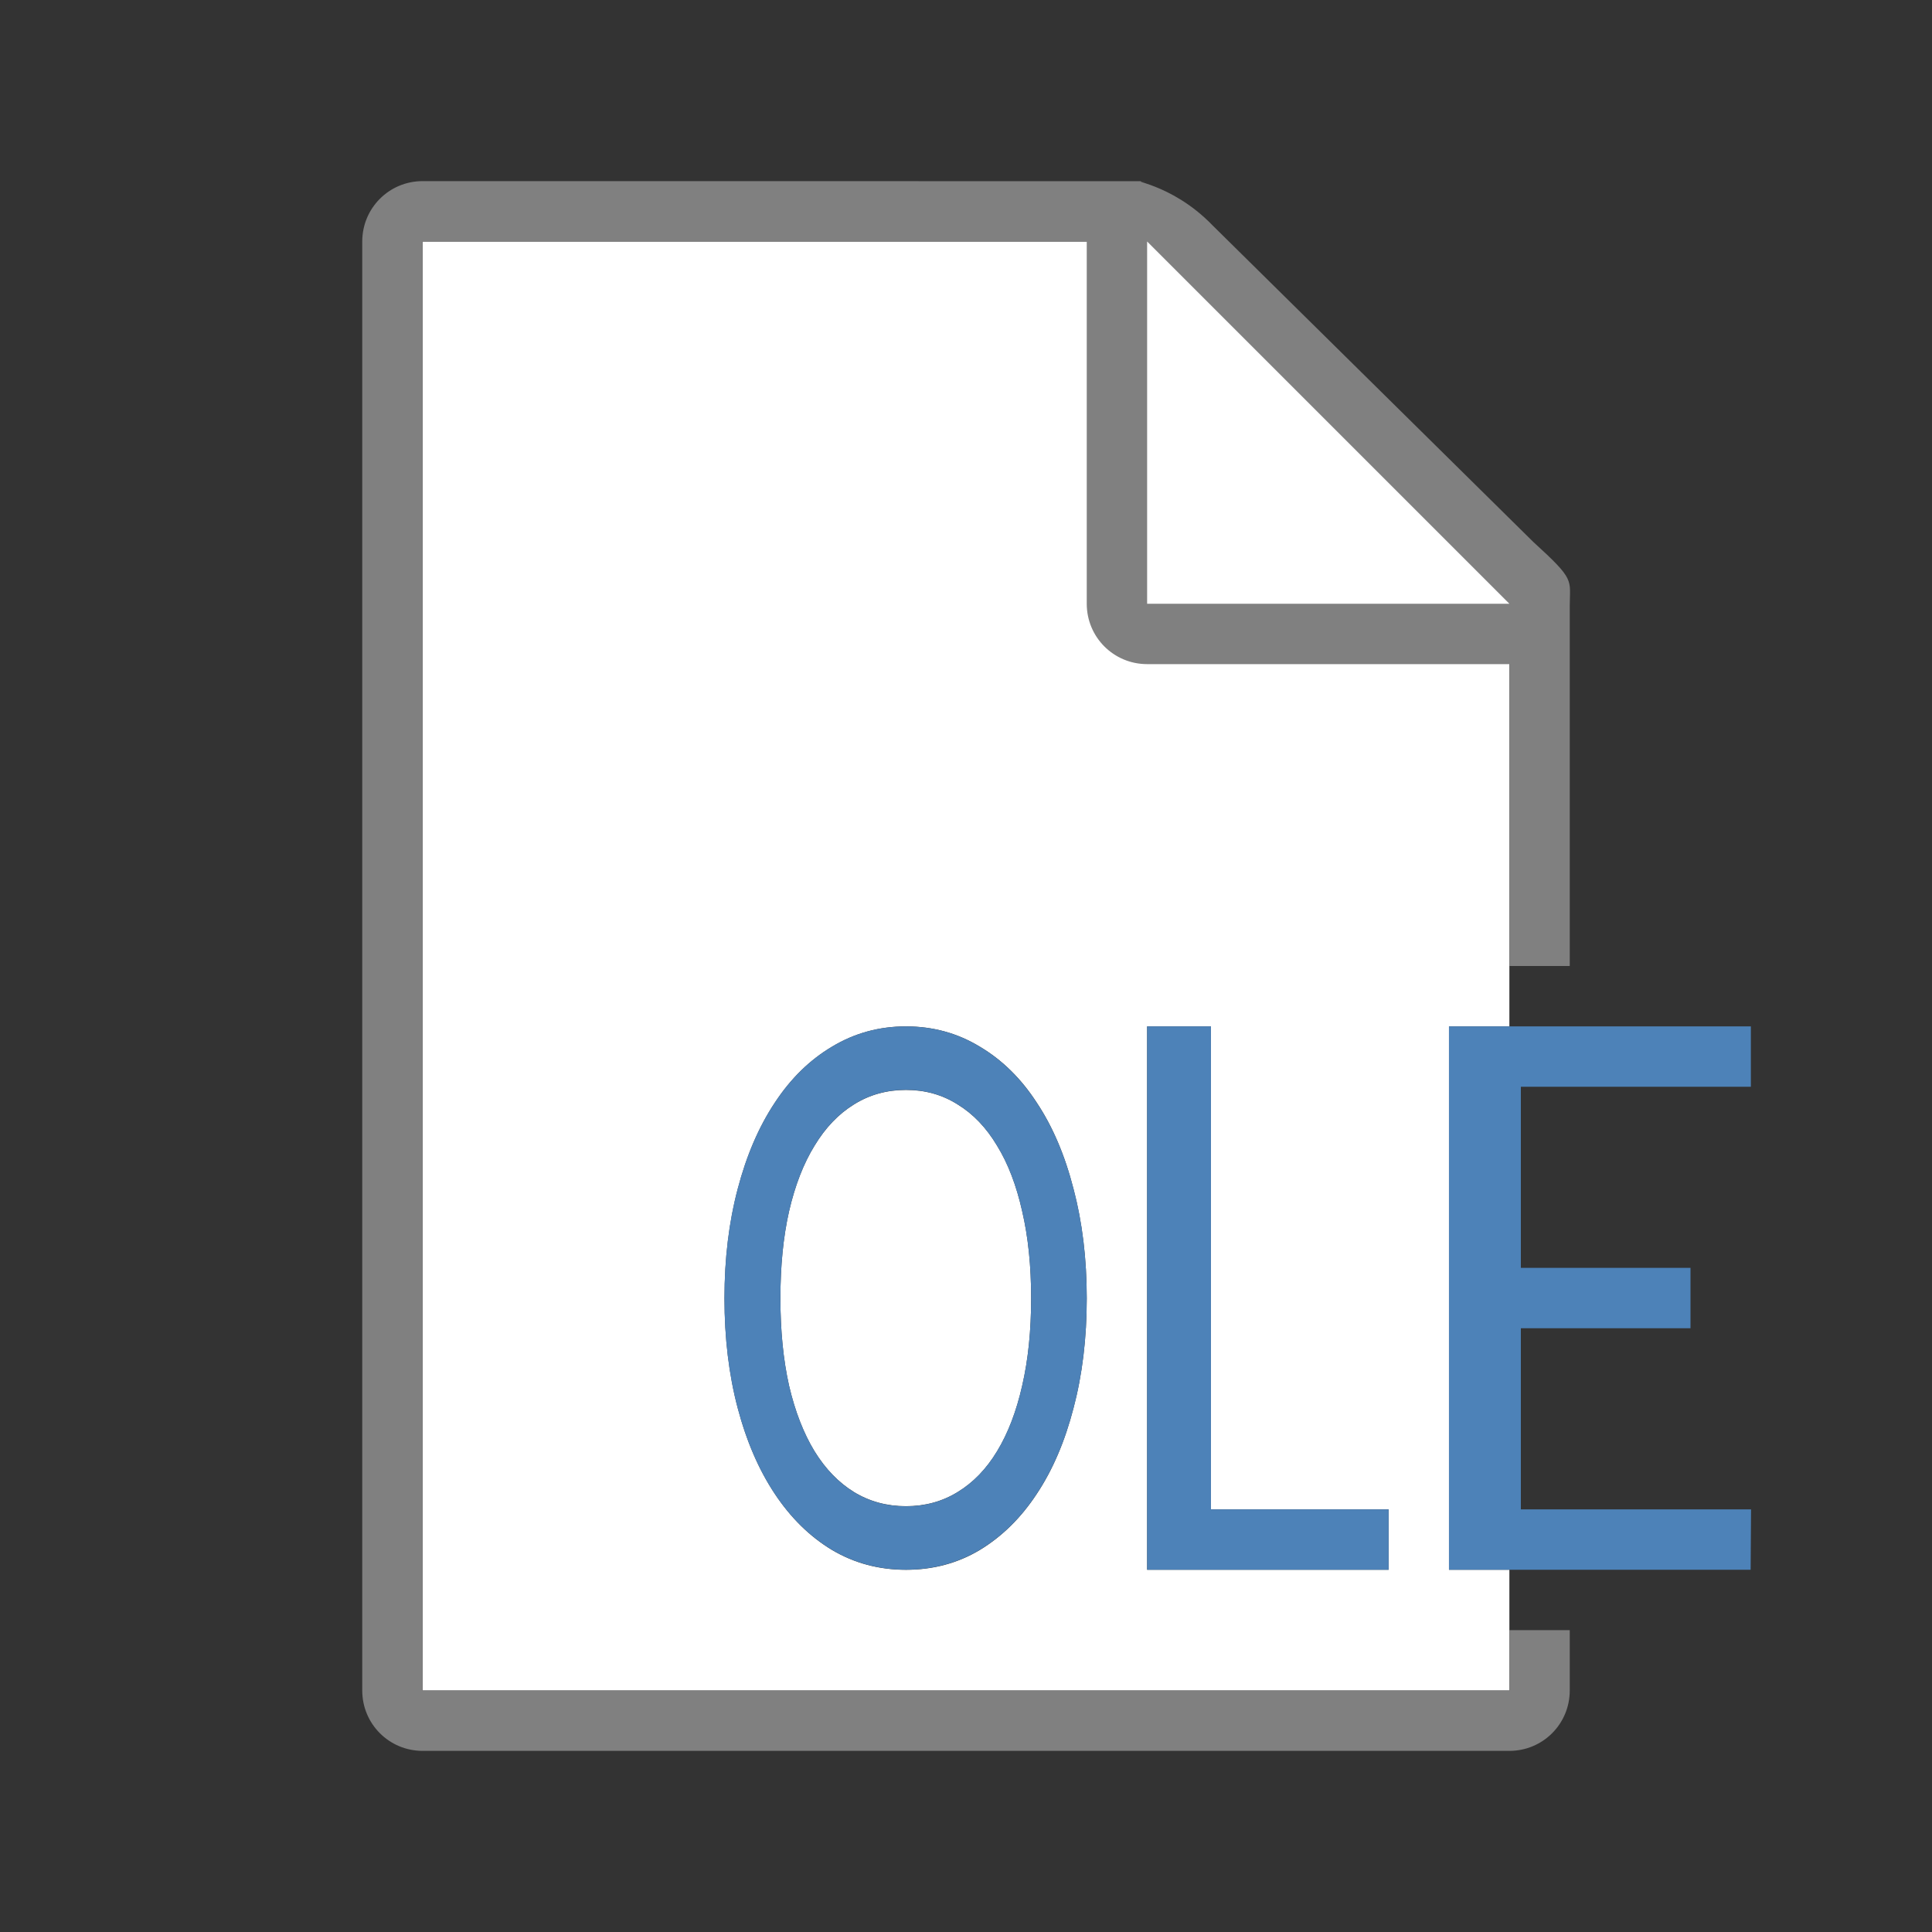 <svg viewBox="0 0 32 32" xmlns="http://www.w3.org/2000/svg"><rect x="0" y="0" width="32" height="32" fill="#333333" stroke="none"/><path d="m7 4v24h18v-2h-1v-9h1v-7.641l-6-5.359zm8.006 13c .449 0 .856.113 1.223.336.37.219.685.528.945.93.264.398.466.874.607 1.428.145.55.219 1.154.219 1.811 0 .661-.074 1.267-.219 1.816-.142.55-.343 1.022-.607 1.42-.261.398-.576.708-.945.932-.366.219-.774.328-1.223.328-.446 0-.855-.109-1.225-.328-.37-.223-.685-.534-.949-.932-.264-.398-.468-.87-.613-1.42s-.219-1.155-.219-1.816c0-.657.074-1.261.219-1.811.145-.554.349-1.03.613-1.428.264-.402.58-.711.949-.93.37-.223.779-.336 1.225-.336zm3.994 0h1.057v8h2.943v1h-4zm-3.994 1.053c-.317 0-.604.079-.861.24-.254.156-.473.384-.654.684-.182.295-.323.657-.422 1.086-.096.424-.143.905-.143 1.441 0 .536.047 1.018.143 1.447.099.424.24.787.422 1.086.182.295.4.519.654.676.257.156.544.234.861.234.317 0 .601-.078.855-.234.257-.156.476-.381.654-.676.182-.299.32-.662.416-1.086.099-.429.148-.911.148-1.447 0-.536-.049-1.017-.148-1.441-.096-.429-.234-.791-.416-1.086-.178-.299-.397-.527-.654-.684-.254-.161-.539-.24-.855-.24z" fill="#fff"/><path d="m7 3c-.554 0-1 .446-1 1v24c0 .554.446 1 1 1h18c .554 0 1-.446 1-1v-1h-1v1h-18v-24h11v6c0 .554.446 1 1 1h6v5h1v-4.109-1.641-.209c0-.451.098-.425-.605-1.066l-5.307-5.238c-.71-.737-1.477-.736-1.094-.736h-.332-.662z" fill="#808080"/><path d="m19 10h6l-6-6z" fill="#fff" fill-rule="evenodd"/><g fill="#4d82b8" transform="translate(6 6)"><path d="m12 15.503q0 .992-.218 1.816-.213.824-.609 1.421-.391.596-.946.931-.55.328-1.223.328-.668 0-1.223-.328-.554-.335-.95-.931-.396-.596-.614-1.421-.218-.824-.218-1.816 0-.985.218-1.809.218-.831.614-1.427.396-.603.95-.931.554-.335 1.223-.335.673 0 1.223.335.554.328.946.931.396.596.609 1.427.218.824.218 1.809zm-.921 0q0-.804-.149-1.441-.144-.643-.416-1.086-.267-.449-.653-.684-.381-.241-.856-.241-.475 0-.861.241-.381.235-.653.684-.272.442-.421 1.086-.144.637-.144 1.441 0 .804.144 1.448.149.637.421 1.086.272.442.653.677.386.235.861.235.475 0 .856-.235.386-.235.653-.677.272-.449.416-1.086.149-.643.149-1.448z"/><path d="m14.057 19h2.943v1h-4v-9h1.057z"/><path d="m23 11v1h-3.81v3h2.81v1h-2.81l0 3h3.813l-.007 1h-4.997v-9h5z"/></g></svg>